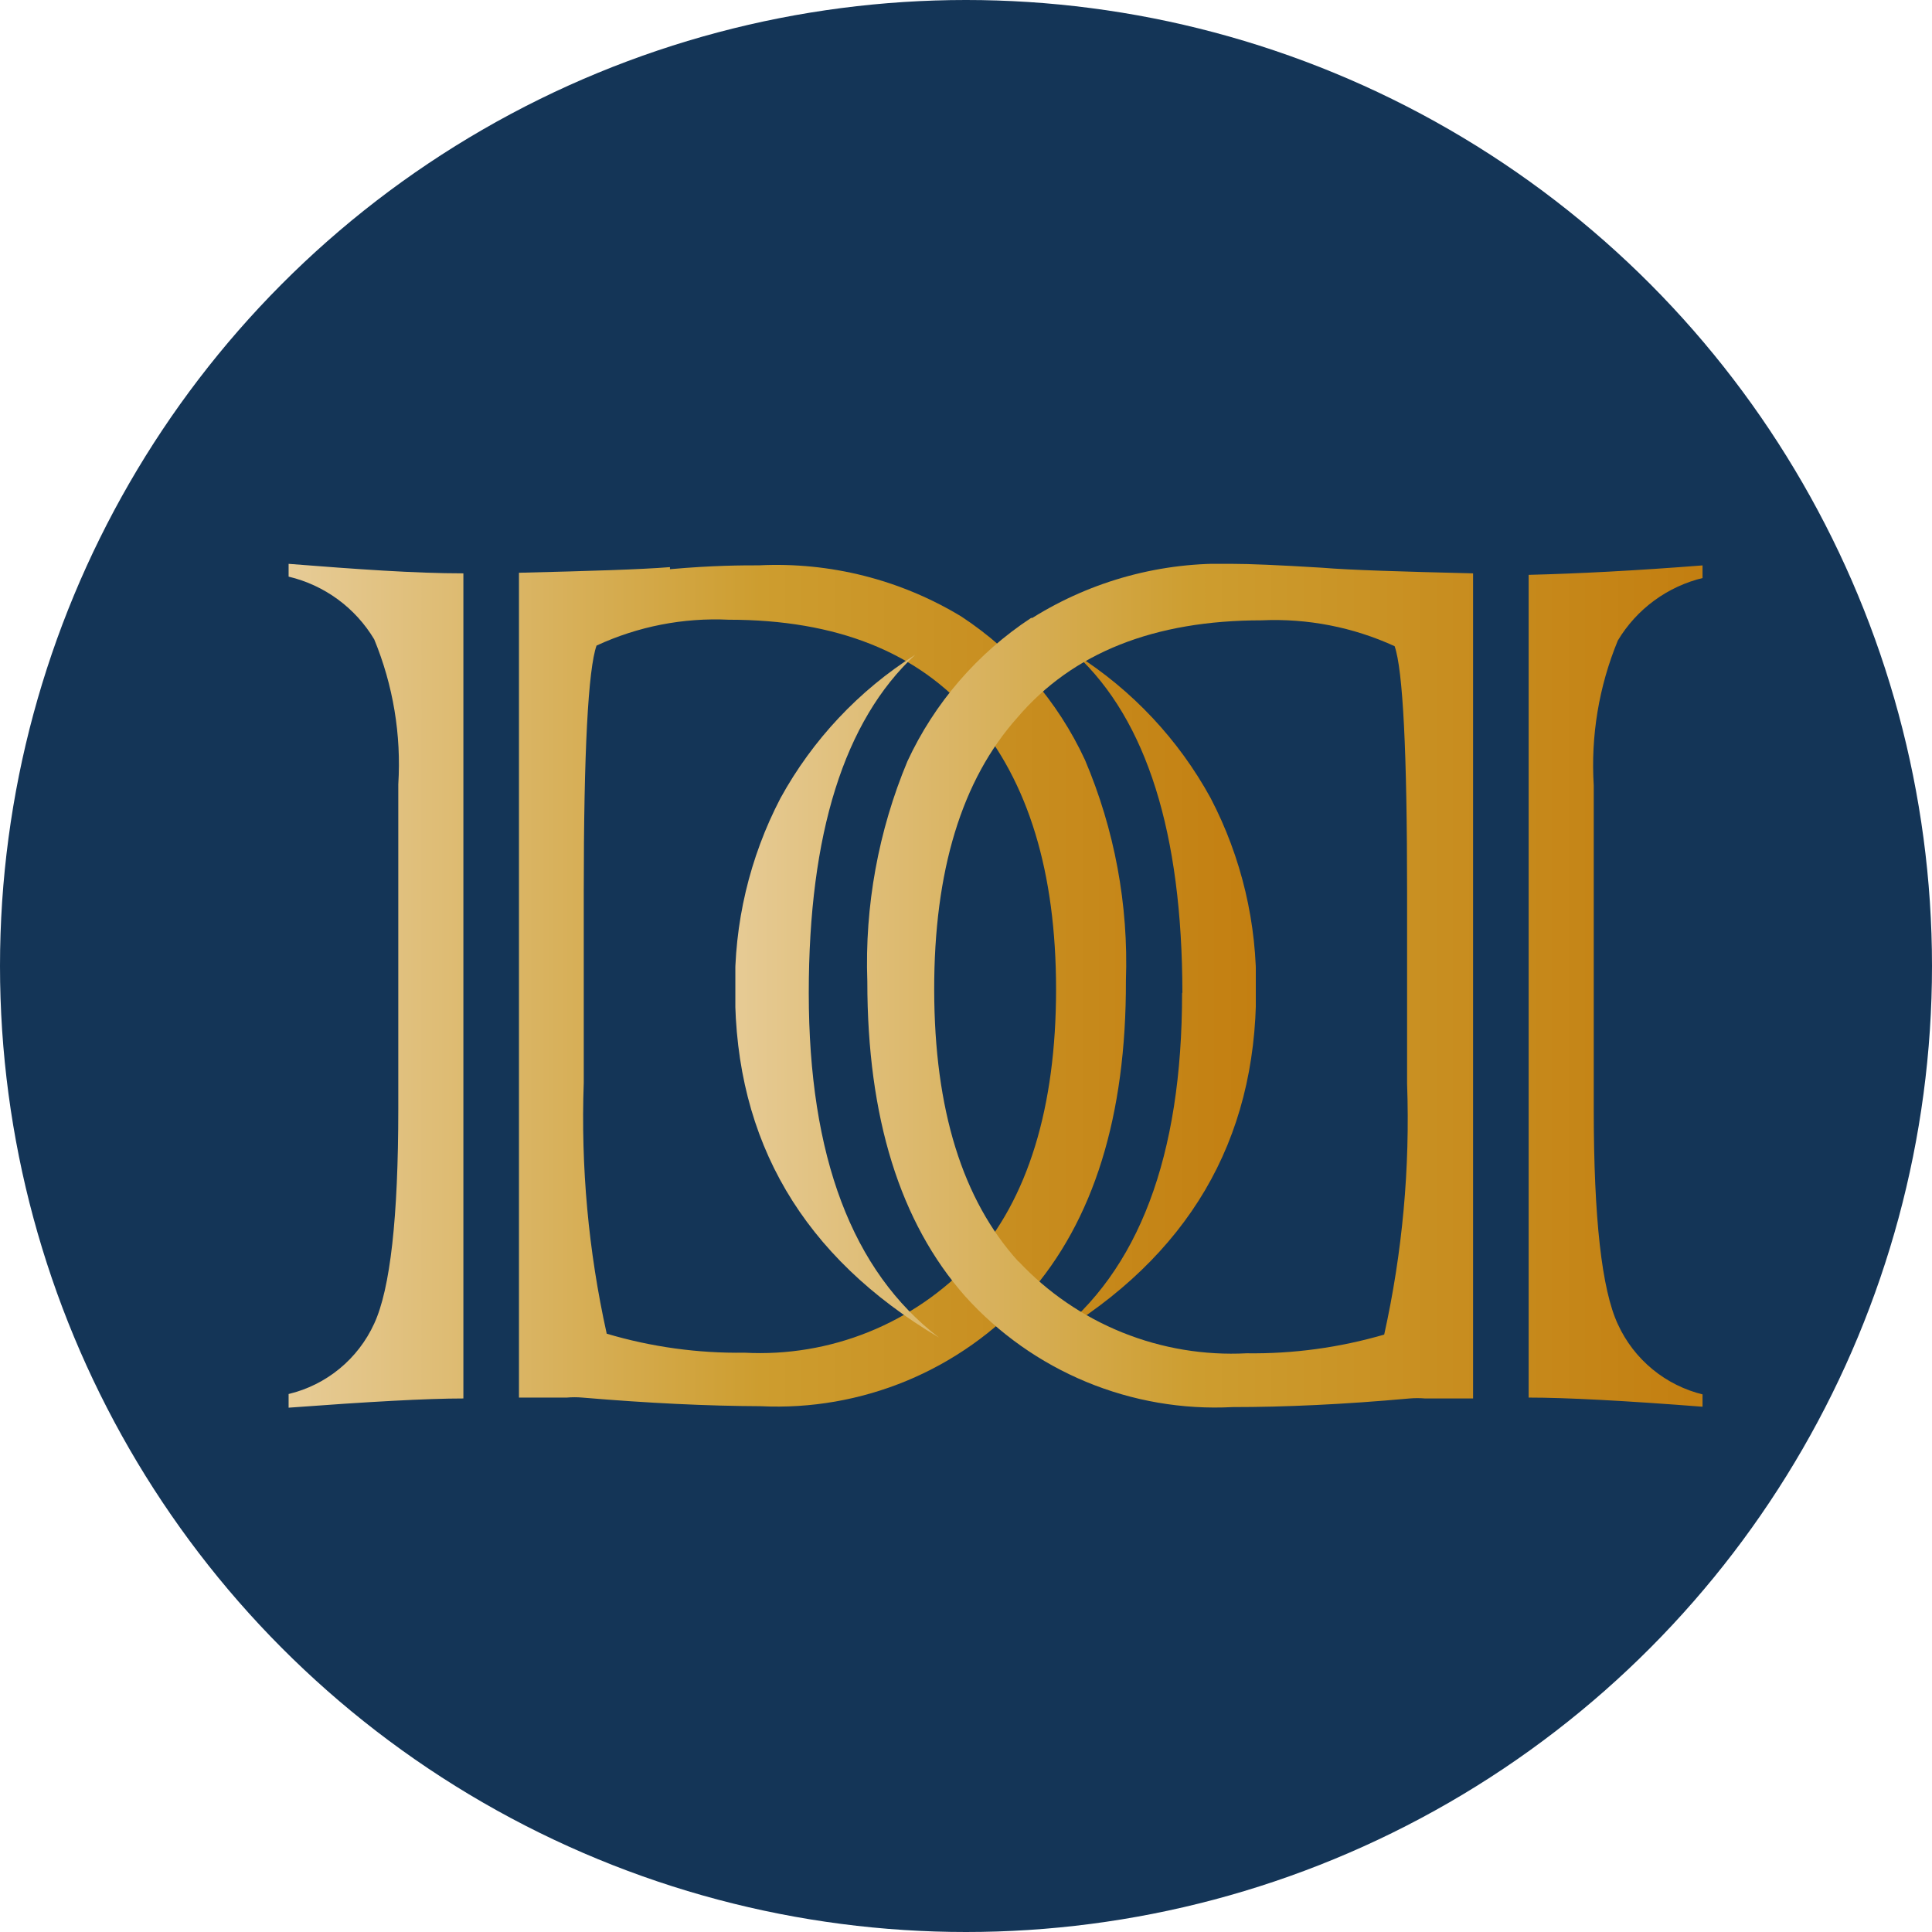 <?xml version="1.0" encoding="UTF-8"?> <svg xmlns="http://www.w3.org/2000/svg" xmlns:xlink="http://www.w3.org/1999/xlink" id="Слой_1" data-name="Слой 1" viewBox="0 0 65 65"><defs><style>.cls-1{fill:none;}.cls-2{fill:#143557;}.cls-3{clip-path:url(#clip-path);}.cls-4{fill:url(#Безымянный_градиент_8);}.cls-5{clip-path:url(#clip-path-2);}.cls-6{fill:url(#Безымянный_градиент_9);}</style><clipPath id="clip-path" transform="translate(-142.65 -30.98)"><path class="cls-1" d="M182.42,64.39q0,8.24-4.38,11.59,6.87-4.08,6.87-11.67a13.51,13.51,0,0,0-1.53-6.48A13.26,13.26,0,0,0,178.85,53q3.57,3.32,3.58,11.38m-30.07-14a4.59,4.59,0,0,1,2.88,2.11,11,11,0,0,1,.81,4.88V68.29q0,5.47-.81,7.22a4.25,4.25,0,0,1-2.88,2.37v.46c2.69-.2,4.65-.31,5.88-.31V50.27c-1.64,0-3.59-.14-5.88-.32Zm10.7,25.46a33.45,33.45,0,0,1-.77-8.44V61c0-4.75.15-7.51.43-8.3a9.5,9.5,0,0,1,4.45-.87q5.43,0,8.22,3.27c1.86,2.18,2.79,5.23,2.79,9.17s-.94,7.06-2.82,9.13a9.77,9.77,0,0,1-7.66,3.09,15.48,15.48,0,0,1-4.64-.64m2.13-25.79c-1,.08-2.66.13-5.08.19V78h1.61a3,3,0,0,1,.52,0q3.31.28,6,.29a11.38,11.38,0,0,0,9-3.74q3.31-3.75,3.29-10.58a17.41,17.41,0,0,0-1.38-7.43,11.63,11.63,0,0,0-4.16-4.82A12,12,0,0,0,168.19,50c-.55,0-1.55,0-3,.13"></path></clipPath><linearGradient id="Безымянный_градиент_8" x1="-1090.01" y1="494.74" x2="-1089.56" y2="494.74" gradientTransform="translate(79297.06 -35953.9) scale(72.74)" gradientUnits="userSpaceOnUse"><stop offset="0" stop-color="#e8ce9c"></stop><stop offset="0.5" stop-color="#cd9d2f"></stop><stop offset="1" stop-color="#c37f11"></stop></linearGradient><clipPath id="clip-path-2" transform="translate(-142.65 -30.98)"><path class="cls-1" d="M168.91,57.83a13.51,13.51,0,0,0-1.53,6.48q0,7.6,6.86,11.67-4.38-3.35-4.38-11.59,0-8.05,3.58-11.38a13.26,13.26,0,0,0-4.53,4.82m8,15.59q-2.82-3.11-2.83-9.13t2.8-9.17q2.79-3.27,8.22-3.27a9.68,9.68,0,0,1,4.47.87c.28.79.42,3.55.42,8.3v6.42a33.45,33.45,0,0,1-.77,8.44,15.73,15.73,0,0,1-4.63.63,9.82,9.82,0,0,1-7.67-3.09m.42-21.65a11.63,11.63,0,0,0-4.16,4.82A17.61,17.61,0,0,0,171.83,64q0,6.86,3.29,10.59a11.32,11.32,0,0,0,9,3.73c1.76,0,3.74-.09,5.95-.29a3.17,3.17,0,0,1,.53,0h1.61V50.27c-2.43-.06-4.12-.11-5.09-.19-1.46-.09-2.45-.13-3-.13a12,12,0,0,0-6.74,1.82m16.7-1.5V78q1.88,0,5.88.31V77.9a4.25,4.25,0,0,1-2.88-2.37q-.81-1.74-.81-7.22V57.41a11,11,0,0,1,.81-4.88,4.59,4.59,0,0,1,2.88-2.11V50c-2.29.18-4.25.28-5.88.32"></path></clipPath><linearGradient id="Безымянный_градиент_9" x1="-1090.27" y1="494.74" x2="-1089.82" y2="494.74" gradientTransform="translate(79330.67 -35953.9) scale(72.74)" xlink:href="#Безымянный_градиент_8"></linearGradient></defs><circle class="cls-2" cx="32.5" cy="32.5" r="32.5"></circle><g class="cls-3"><rect class="cls-4" x="9.71" y="18.97" width="32.54" height="28.4"></rect></g><g class="cls-5"><rect class="cls-6" x="24.74" y="18.97" width="32.54" height="28.4"></rect></g></svg> 